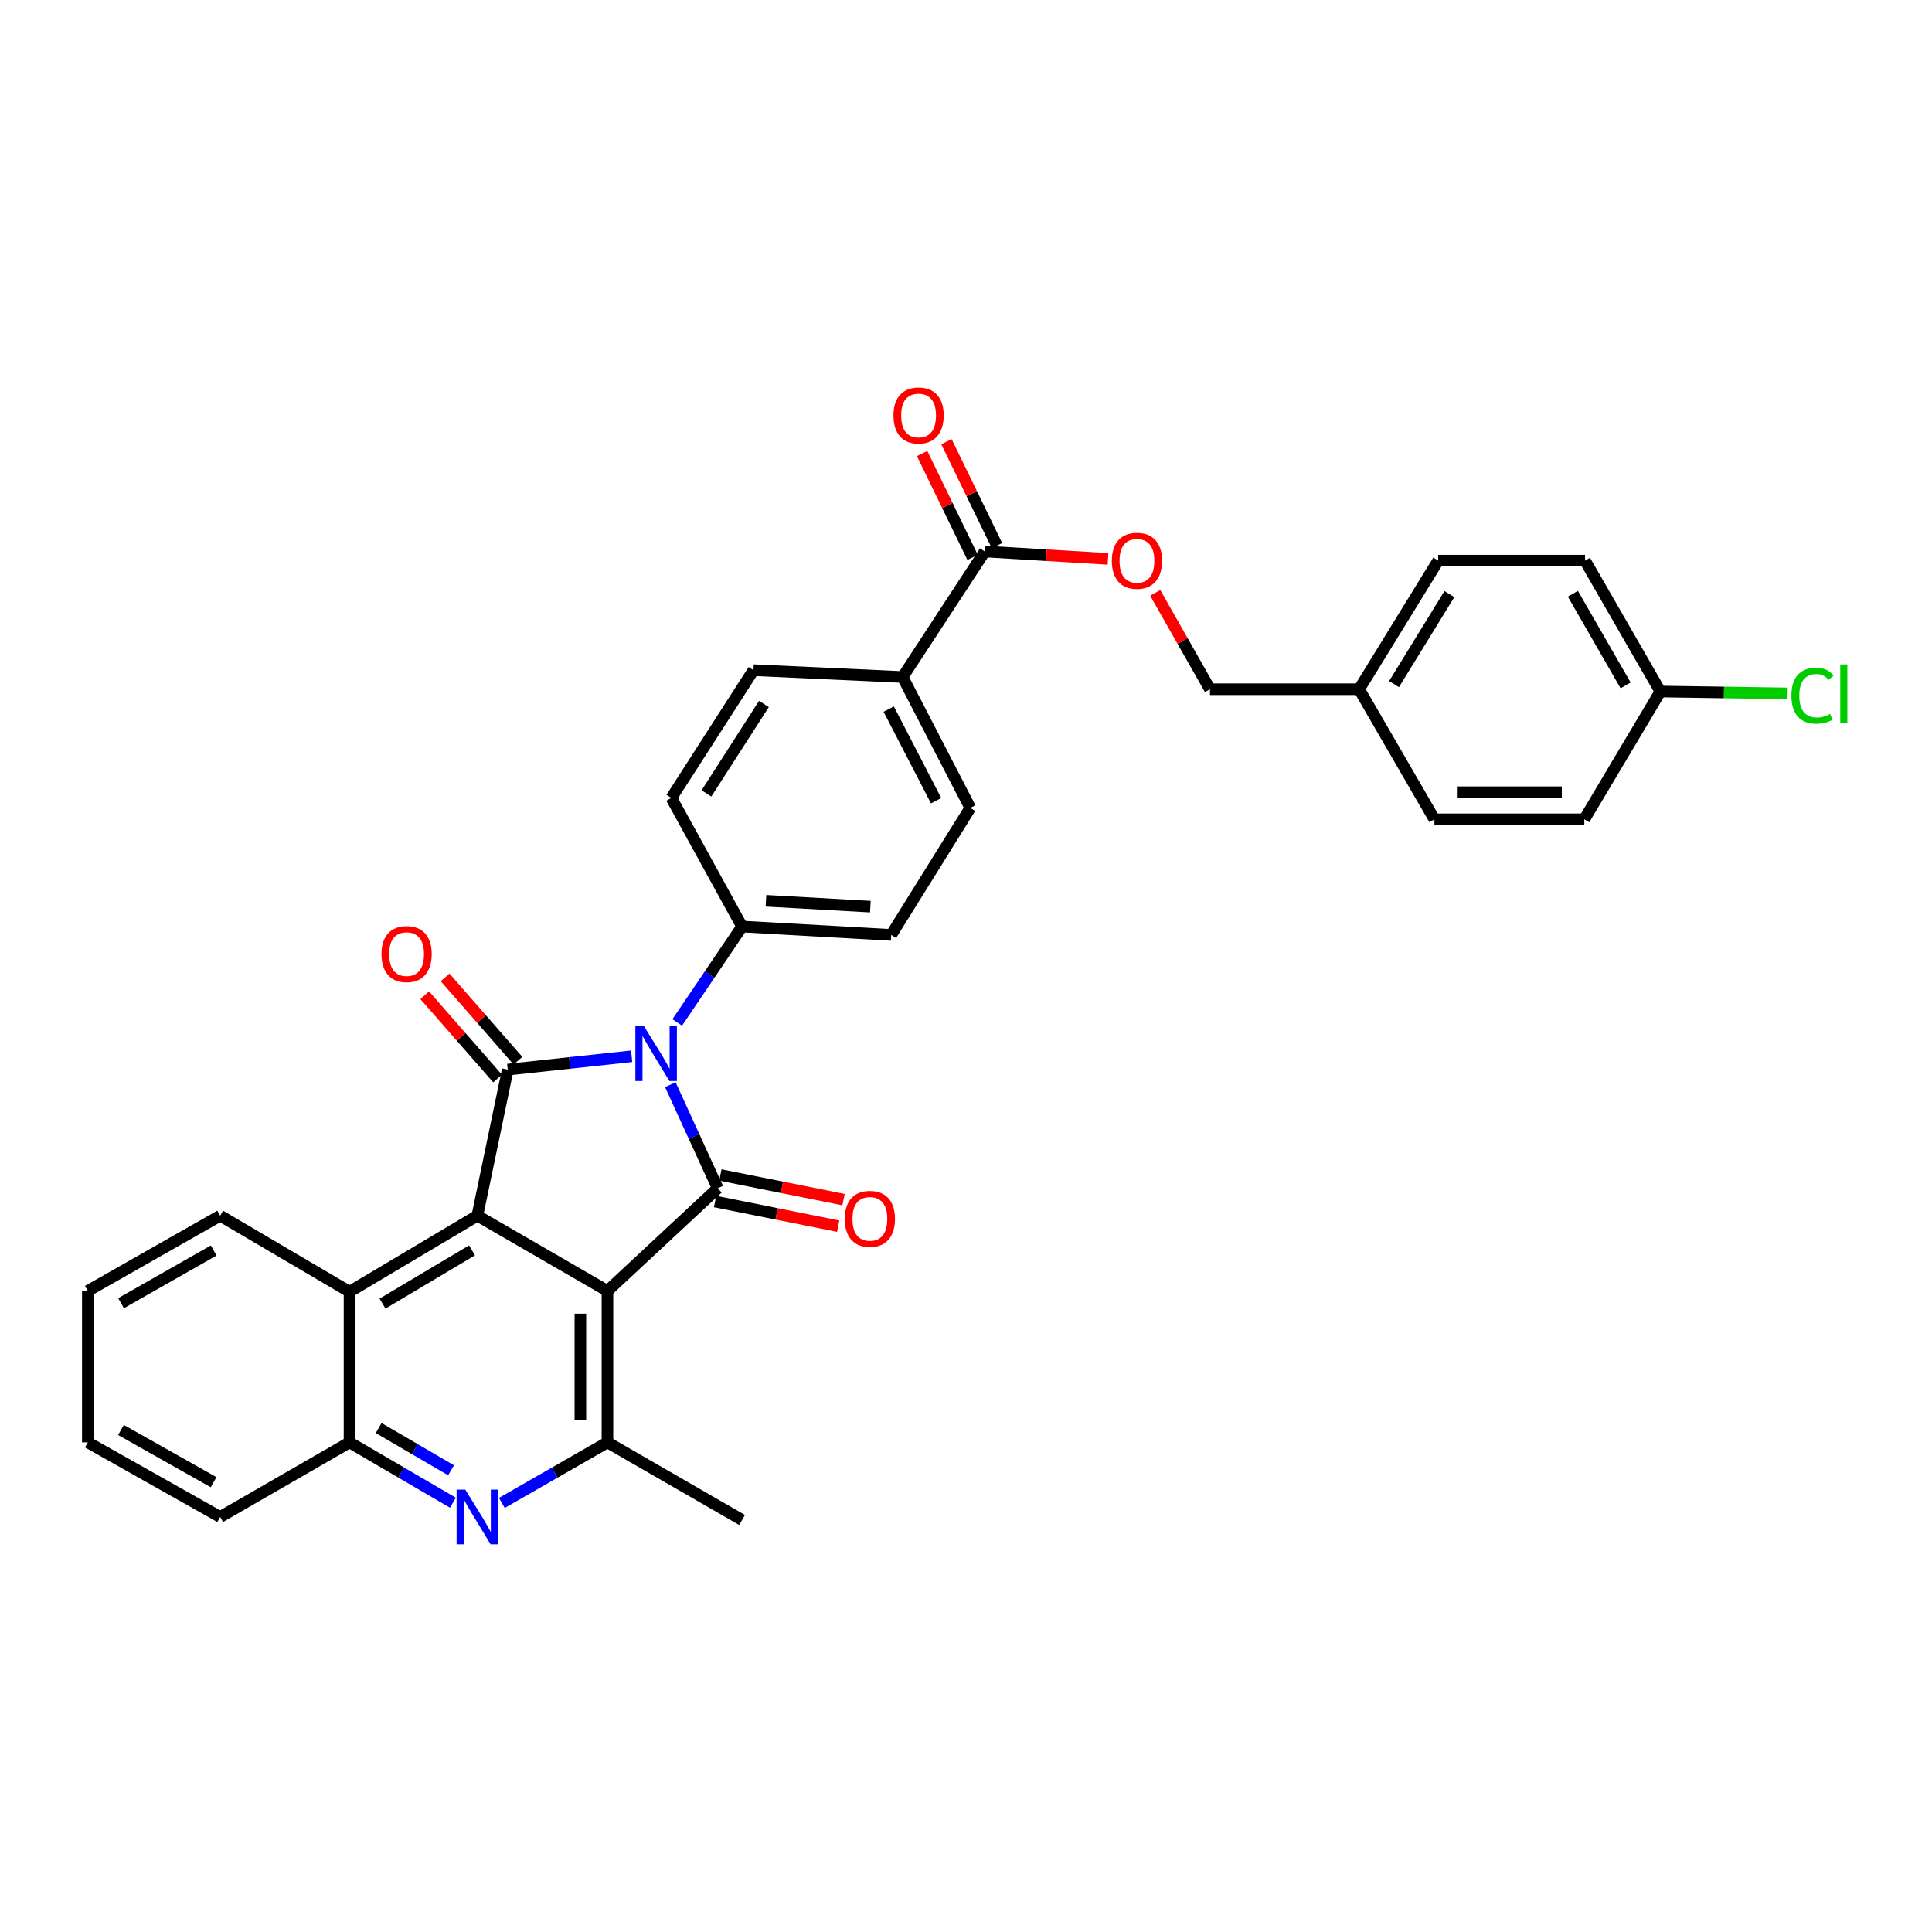 <?xml version='1.0' encoding='iso-8859-1'?>
<svg version='1.1' baseProfile='full'
              xmlns='http://www.w3.org/2000/svg'
                      xmlns:rdkit='http://www.rdkit.org/xml'
                      xmlns:xlink='http://www.w3.org/1999/xlink'
                  xml:space='preserve'
width='1000px' height='1000px' viewBox='0 0 1000 1000'>
<!-- END OF HEADER -->
<rect style='opacity:1.0;fill:#FFFFFF;stroke:none' width='1000' height='1000' x='0' y='0'> </rect>
<path class='bond-1' d='M 346.97,561.429 L 359.236,588.233' style='fill:none;fill-rule:evenodd;stroke:#0000FF;stroke-width:6px;stroke-linecap:butt;stroke-linejoin:miter;stroke-opacity:1' />
<path class='bond-1' d='M 359.236,588.233 L 371.502,615.038' style='fill:none;fill-rule:evenodd;stroke:#000000;stroke-width:6px;stroke-linecap:butt;stroke-linejoin:miter;stroke-opacity:1' />
<path class='bond-2' d='M 326.942,546.717 L 294.878,550.168' style='fill:none;fill-rule:evenodd;stroke:#0000FF;stroke-width:6px;stroke-linecap:butt;stroke-linejoin:miter;stroke-opacity:1' />
<path class='bond-2' d='M 294.878,550.168 L 262.814,553.619' style='fill:none;fill-rule:evenodd;stroke:#000000;stroke-width:6px;stroke-linecap:butt;stroke-linejoin:miter;stroke-opacity:1' />
<path class='bond-9' d='M 350.533,529.208 L 367.314,504.395' style='fill:none;fill-rule:evenodd;stroke:#0000FF;stroke-width:6px;stroke-linecap:butt;stroke-linejoin:miter;stroke-opacity:1' />
<path class='bond-9' d='M 367.314,504.395 L 384.096,479.583' style='fill:none;fill-rule:evenodd;stroke:#000000;stroke-width:6px;stroke-linecap:butt;stroke-linejoin:miter;stroke-opacity:1' />
<path class='bond-0' d='M 314.411,668.191 L 371.502,615.038' style='fill:none;fill-rule:evenodd;stroke:#000000;stroke-width:6px;stroke-linecap:butt;stroke-linejoin:miter;stroke-opacity:1' />
<path class='bond-4' d='M 314.411,668.191 L 314.411,746.57' style='fill:none;fill-rule:evenodd;stroke:#000000;stroke-width:6px;stroke-linecap:butt;stroke-linejoin:miter;stroke-opacity:1' />
<path class='bond-4' d='M 300.401,679.948 L 300.401,734.813' style='fill:none;fill-rule:evenodd;stroke:#000000;stroke-width:6px;stroke-linecap:butt;stroke-linejoin:miter;stroke-opacity:1' />
<path class='bond-32' d='M 314.411,668.191 L 247.076,629.235' style='fill:none;fill-rule:evenodd;stroke:#000000;stroke-width:6px;stroke-linecap:butt;stroke-linejoin:miter;stroke-opacity:1' />
<path class='bond-10' d='M 370.127,621.907 L 401.992,628.285' style='fill:none;fill-rule:evenodd;stroke:#000000;stroke-width:6px;stroke-linecap:butt;stroke-linejoin:miter;stroke-opacity:1' />
<path class='bond-10' d='M 401.992,628.285 L 433.857,634.664' style='fill:none;fill-rule:evenodd;stroke:#FF0000;stroke-width:6px;stroke-linecap:butt;stroke-linejoin:miter;stroke-opacity:1' />
<path class='bond-10' d='M 372.877,608.169 L 404.742,614.548' style='fill:none;fill-rule:evenodd;stroke:#000000;stroke-width:6px;stroke-linecap:butt;stroke-linejoin:miter;stroke-opacity:1' />
<path class='bond-10' d='M 404.742,614.548 L 436.607,620.926' style='fill:none;fill-rule:evenodd;stroke:#FF0000;stroke-width:6px;stroke-linecap:butt;stroke-linejoin:miter;stroke-opacity:1' />
<path class='bond-3' d='M 262.814,553.619 L 247.076,629.235' style='fill:none;fill-rule:evenodd;stroke:#000000;stroke-width:6px;stroke-linecap:butt;stroke-linejoin:miter;stroke-opacity:1' />
<path class='bond-11' d='M 268.087,549.007 L 249.232,527.45' style='fill:none;fill-rule:evenodd;stroke:#000000;stroke-width:6px;stroke-linecap:butt;stroke-linejoin:miter;stroke-opacity:1' />
<path class='bond-11' d='M 249.232,527.45 L 230.377,505.893' style='fill:none;fill-rule:evenodd;stroke:#FF0000;stroke-width:6px;stroke-linecap:butt;stroke-linejoin:miter;stroke-opacity:1' />
<path class='bond-11' d='M 257.542,558.231 L 238.687,536.674' style='fill:none;fill-rule:evenodd;stroke:#000000;stroke-width:6px;stroke-linecap:butt;stroke-linejoin:miter;stroke-opacity:1' />
<path class='bond-11' d='M 238.687,536.674 L 219.832,515.117' style='fill:none;fill-rule:evenodd;stroke:#FF0000;stroke-width:6px;stroke-linecap:butt;stroke-linejoin:miter;stroke-opacity:1' />
<path class='bond-6' d='M 247.076,629.235 L 180.909,668.611' style='fill:none;fill-rule:evenodd;stroke:#000000;stroke-width:6px;stroke-linecap:butt;stroke-linejoin:miter;stroke-opacity:1' />
<path class='bond-6' d='M 244.316,647.181 L 197.999,674.744' style='fill:none;fill-rule:evenodd;stroke:#000000;stroke-width:6px;stroke-linecap:butt;stroke-linejoin:miter;stroke-opacity:1' />
<path class='bond-5' d='M 314.411,746.57 L 287.084,762.238' style='fill:none;fill-rule:evenodd;stroke:#000000;stroke-width:6px;stroke-linecap:butt;stroke-linejoin:miter;stroke-opacity:1' />
<path class='bond-5' d='M 287.084,762.238 L 259.757,777.905' style='fill:none;fill-rule:evenodd;stroke:#0000FF;stroke-width:6px;stroke-linecap:butt;stroke-linejoin:miter;stroke-opacity:1' />
<path class='bond-23' d='M 314.411,746.57 L 384.096,786.74' style='fill:none;fill-rule:evenodd;stroke:#000000;stroke-width:6px;stroke-linecap:butt;stroke-linejoin:miter;stroke-opacity:1' />
<path class='bond-34' d='M 234.421,777.792 L 207.665,762.181' style='fill:none;fill-rule:evenodd;stroke:#0000FF;stroke-width:6px;stroke-linecap:butt;stroke-linejoin:miter;stroke-opacity:1' />
<path class='bond-34' d='M 207.665,762.181 L 180.909,746.57' style='fill:none;fill-rule:evenodd;stroke:#000000;stroke-width:6px;stroke-linecap:butt;stroke-linejoin:miter;stroke-opacity:1' />
<path class='bond-34' d='M 233.455,761.007 L 214.726,750.08' style='fill:none;fill-rule:evenodd;stroke:#0000FF;stroke-width:6px;stroke-linecap:butt;stroke-linejoin:miter;stroke-opacity:1' />
<path class='bond-34' d='M 214.726,750.08 L 195.997,739.152' style='fill:none;fill-rule:evenodd;stroke:#000000;stroke-width:6px;stroke-linecap:butt;stroke-linejoin:miter;stroke-opacity:1' />
<path class='bond-7' d='M 180.909,668.611 L 180.909,746.57' style='fill:none;fill-rule:evenodd;stroke:#000000;stroke-width:6px;stroke-linecap:butt;stroke-linejoin:miter;stroke-opacity:1' />
<path class='bond-28' d='M 180.909,668.611 L 113.956,629.235' style='fill:none;fill-rule:evenodd;stroke:#000000;stroke-width:6px;stroke-linecap:butt;stroke-linejoin:miter;stroke-opacity:1' />
<path class='bond-29' d='M 180.909,746.57 L 113.956,785.176' style='fill:none;fill-rule:evenodd;stroke:#000000;stroke-width:6px;stroke-linecap:butt;stroke-linejoin:miter;stroke-opacity:1' />
<path class='bond-8' d='M 509.728,285.449 L 467.184,350.425' style='fill:none;fill-rule:evenodd;stroke:#000000;stroke-width:6px;stroke-linecap:butt;stroke-linejoin:miter;stroke-opacity:1' />
<path class='bond-13' d='M 509.728,285.449 L 541.618,287.365' style='fill:none;fill-rule:evenodd;stroke:#000000;stroke-width:6px;stroke-linecap:butt;stroke-linejoin:miter;stroke-opacity:1' />
<path class='bond-13' d='M 541.618,287.365 L 573.508,289.281' style='fill:none;fill-rule:evenodd;stroke:#FF0000;stroke-width:6px;stroke-linecap:butt;stroke-linejoin:miter;stroke-opacity:1' />
<path class='bond-14' d='M 516.028,282.385 L 502.957,255.506' style='fill:none;fill-rule:evenodd;stroke:#000000;stroke-width:6px;stroke-linecap:butt;stroke-linejoin:miter;stroke-opacity:1' />
<path class='bond-14' d='M 502.957,255.506 L 489.887,228.626' style='fill:none;fill-rule:evenodd;stroke:#FF0000;stroke-width:6px;stroke-linecap:butt;stroke-linejoin:miter;stroke-opacity:1' />
<path class='bond-14' d='M 503.428,288.512 L 490.358,261.632' style='fill:none;fill-rule:evenodd;stroke:#000000;stroke-width:6px;stroke-linecap:butt;stroke-linejoin:miter;stroke-opacity:1' />
<path class='bond-14' d='M 490.358,261.632 L 477.287,234.752' style='fill:none;fill-rule:evenodd;stroke:#FF0000;stroke-width:6px;stroke-linecap:butt;stroke-linejoin:miter;stroke-opacity:1' />
<path class='bond-15' d='M 384.096,479.583 L 461.284,483.918' style='fill:none;fill-rule:evenodd;stroke:#000000;stroke-width:6px;stroke-linecap:butt;stroke-linejoin:miter;stroke-opacity:1' />
<path class='bond-15' d='M 396.46,466.245 L 450.491,469.28' style='fill:none;fill-rule:evenodd;stroke:#000000;stroke-width:6px;stroke-linecap:butt;stroke-linejoin:miter;stroke-opacity:1' />
<path class='bond-16' d='M 384.096,479.583 L 347.49,413.019' style='fill:none;fill-rule:evenodd;stroke:#000000;stroke-width:6px;stroke-linecap:butt;stroke-linejoin:miter;stroke-opacity:1' />
<path class='bond-12' d='M 467.184,350.425 L 389.995,346.883' style='fill:none;fill-rule:evenodd;stroke:#000000;stroke-width:6px;stroke-linecap:butt;stroke-linejoin:miter;stroke-opacity:1' />
<path class='bond-33' d='M 467.184,350.425 L 502.225,418.172' style='fill:none;fill-rule:evenodd;stroke:#000000;stroke-width:6px;stroke-linecap:butt;stroke-linejoin:miter;stroke-opacity:1' />
<path class='bond-33' d='M 459.996,367.023 L 484.524,414.446' style='fill:none;fill-rule:evenodd;stroke:#000000;stroke-width:6px;stroke-linecap:butt;stroke-linejoin:miter;stroke-opacity:1' />
<path class='bond-19' d='M 597.948,306.855 L 612.112,331.8' style='fill:none;fill-rule:evenodd;stroke:#FF0000;stroke-width:6px;stroke-linecap:butt;stroke-linejoin:miter;stroke-opacity:1' />
<path class='bond-19' d='M 612.112,331.8 L 626.277,356.745' style='fill:none;fill-rule:evenodd;stroke:#000000;stroke-width:6px;stroke-linecap:butt;stroke-linejoin:miter;stroke-opacity:1' />
<path class='bond-17' d='M 461.284,483.918 L 502.225,418.172' style='fill:none;fill-rule:evenodd;stroke:#000000;stroke-width:6px;stroke-linecap:butt;stroke-linejoin:miter;stroke-opacity:1' />
<path class='bond-18' d='M 347.49,413.019 L 389.995,346.883' style='fill:none;fill-rule:evenodd;stroke:#000000;stroke-width:6px;stroke-linecap:butt;stroke-linejoin:miter;stroke-opacity:1' />
<path class='bond-18' d='M 365.652,410.673 L 395.406,364.378' style='fill:none;fill-rule:evenodd;stroke:#000000;stroke-width:6px;stroke-linecap:butt;stroke-linejoin:miter;stroke-opacity:1' />
<path class='bond-21' d='M 626.277,356.745 L 703.465,356.745' style='fill:none;fill-rule:evenodd;stroke:#000000;stroke-width:6px;stroke-linecap:butt;stroke-linejoin:miter;stroke-opacity:1' />
<path class='bond-20' d='M 859.406,357.928 L 820.411,290.181' style='fill:none;fill-rule:evenodd;stroke:#000000;stroke-width:6px;stroke-linecap:butt;stroke-linejoin:miter;stroke-opacity:1' />
<path class='bond-20' d='M 841.414,354.755 L 814.118,307.332' style='fill:none;fill-rule:evenodd;stroke:#000000;stroke-width:6px;stroke-linecap:butt;stroke-linejoin:miter;stroke-opacity:1' />
<path class='bond-22' d='M 859.406,357.928 L 892.334,358.416' style='fill:none;fill-rule:evenodd;stroke:#000000;stroke-width:6px;stroke-linecap:butt;stroke-linejoin:miter;stroke-opacity:1' />
<path class='bond-22' d='M 892.334,358.416 L 925.262,358.904' style='fill:none;fill-rule:evenodd;stroke:#00CC00;stroke-width:6px;stroke-linecap:butt;stroke-linejoin:miter;stroke-opacity:1' />
<path class='bond-36' d='M 859.406,357.928 L 820.037,424.071' style='fill:none;fill-rule:evenodd;stroke:#000000;stroke-width:6px;stroke-linecap:butt;stroke-linejoin:miter;stroke-opacity:1' />
<path class='bond-26' d='M 703.465,356.745 L 742.452,424.071' style='fill:none;fill-rule:evenodd;stroke:#000000;stroke-width:6px;stroke-linecap:butt;stroke-linejoin:miter;stroke-opacity:1' />
<path class='bond-27' d='M 703.465,356.745 L 744.406,290.181' style='fill:none;fill-rule:evenodd;stroke:#000000;stroke-width:6px;stroke-linecap:butt;stroke-linejoin:miter;stroke-opacity:1' />
<path class='bond-27' d='M 721.54,354.1 L 750.198,307.506' style='fill:none;fill-rule:evenodd;stroke:#000000;stroke-width:6px;stroke-linecap:butt;stroke-linejoin:miter;stroke-opacity:1' />
<path class='bond-24' d='M 820.037,424.071 L 742.452,424.071' style='fill:none;fill-rule:evenodd;stroke:#000000;stroke-width:6px;stroke-linecap:butt;stroke-linejoin:miter;stroke-opacity:1' />
<path class='bond-24' d='M 808.4,410.061 L 754.09,410.061' style='fill:none;fill-rule:evenodd;stroke:#000000;stroke-width:6px;stroke-linecap:butt;stroke-linejoin:miter;stroke-opacity:1' />
<path class='bond-25' d='M 820.411,290.181 L 744.406,290.181' style='fill:none;fill-rule:evenodd;stroke:#000000;stroke-width:6px;stroke-linecap:butt;stroke-linejoin:miter;stroke-opacity:1' />
<path class='bond-30' d='M 113.956,629.235 L 45.455,668.191' style='fill:none;fill-rule:evenodd;stroke:#000000;stroke-width:6px;stroke-linecap:butt;stroke-linejoin:miter;stroke-opacity:1' />
<path class='bond-30' d='M 110.607,647.257 L 62.656,674.526' style='fill:none;fill-rule:evenodd;stroke:#000000;stroke-width:6px;stroke-linecap:butt;stroke-linejoin:miter;stroke-opacity:1' />
<path class='bond-35' d='M 113.956,785.176 L 45.455,746.57' style='fill:none;fill-rule:evenodd;stroke:#000000;stroke-width:6px;stroke-linecap:butt;stroke-linejoin:miter;stroke-opacity:1' />
<path class='bond-35' d='M 110.56,767.179 L 62.608,740.155' style='fill:none;fill-rule:evenodd;stroke:#000000;stroke-width:6px;stroke-linecap:butt;stroke-linejoin:miter;stroke-opacity:1' />
<path class='bond-31' d='M 45.455,668.191 L 45.455,746.57' style='fill:none;fill-rule:evenodd;stroke:#000000;stroke-width:6px;stroke-linecap:butt;stroke-linejoin:miter;stroke-opacity:1' />
<path  class='atom-0' d='M 333.353 531.193
L 342.633 546.193
Q 343.553 547.673, 345.033 550.353
Q 346.513 553.033, 346.593 553.193
L 346.593 531.193
L 350.353 531.193
L 350.353 559.513
L 346.473 559.513
L 336.513 543.113
Q 335.353 541.193, 334.113 538.993
Q 332.913 536.793, 332.553 536.113
L 332.553 559.513
L 328.873 559.513
L 328.873 531.193
L 333.353 531.193
' fill='#0000FF'/>
<path  class='atom-6' d='M 240.816 771.016
L 250.096 786.016
Q 251.016 787.496, 252.496 790.176
Q 253.976 792.856, 254.056 793.016
L 254.056 771.016
L 257.816 771.016
L 257.816 799.336
L 253.936 799.336
L 243.976 782.936
Q 242.816 781.016, 241.576 778.816
Q 240.376 776.616, 240.016 775.936
L 240.016 799.336
L 236.336 799.336
L 236.336 771.016
L 240.816 771.016
' fill='#0000FF'/>
<path  class='atom-11' d='M 437.239 630.879
Q 437.239 624.079, 440.599 620.279
Q 443.959 616.479, 450.239 616.479
Q 456.519 616.479, 459.879 620.279
Q 463.239 624.079, 463.239 630.879
Q 463.239 637.759, 459.839 641.679
Q 456.439 645.559, 450.239 645.559
Q 443.999 645.559, 440.599 641.679
Q 437.239 637.799, 437.239 630.879
M 450.239 642.359
Q 454.559 642.359, 456.879 639.479
Q 459.239 636.559, 459.239 630.879
Q 459.239 625.319, 456.879 622.519
Q 454.559 619.679, 450.239 619.679
Q 445.919 619.679, 443.559 622.479
Q 441.239 625.279, 441.239 630.879
Q 441.239 636.599, 443.559 639.479
Q 445.919 642.359, 450.239 642.359
' fill='#FF0000'/>
<path  class='atom-12' d='M 197.455 493.836
Q 197.455 487.036, 200.815 483.236
Q 204.175 479.436, 210.455 479.436
Q 216.735 479.436, 220.095 483.236
Q 223.455 487.036, 223.455 493.836
Q 223.455 500.716, 220.055 504.636
Q 216.655 508.516, 210.455 508.516
Q 204.215 508.516, 200.815 504.636
Q 197.455 500.756, 197.455 493.836
M 210.455 505.316
Q 214.775 505.316, 217.095 502.436
Q 219.455 499.516, 219.455 493.836
Q 219.455 488.276, 217.095 485.476
Q 214.775 482.636, 210.455 482.636
Q 206.135 482.636, 203.775 485.436
Q 201.455 488.236, 201.455 493.836
Q 201.455 499.556, 203.775 502.436
Q 206.135 505.316, 210.455 505.316
' fill='#FF0000'/>
<path  class='atom-14' d='M 575.48 290.261
Q 575.48 283.461, 578.84 279.661
Q 582.2 275.861, 588.48 275.861
Q 594.76 275.861, 598.12 279.661
Q 601.48 283.461, 601.48 290.261
Q 601.48 297.141, 598.08 301.061
Q 594.68 304.941, 588.48 304.941
Q 582.24 304.941, 578.84 301.061
Q 575.48 297.181, 575.48 290.261
M 588.48 301.741
Q 592.8 301.741, 595.12 298.861
Q 597.48 295.941, 597.48 290.261
Q 597.48 284.701, 595.12 281.901
Q 592.8 279.061, 588.48 279.061
Q 584.16 279.061, 581.8 281.861
Q 579.48 284.661, 579.48 290.261
Q 579.48 295.981, 581.8 298.861
Q 584.16 301.741, 588.48 301.741
' fill='#FF0000'/>
<path  class='atom-15' d='M 462.457 215.05
Q 462.457 208.25, 465.817 204.45
Q 469.177 200.65, 475.457 200.65
Q 481.737 200.65, 485.097 204.45
Q 488.457 208.25, 488.457 215.05
Q 488.457 221.93, 485.057 225.85
Q 481.657 229.73, 475.457 229.73
Q 469.217 229.73, 465.817 225.85
Q 462.457 221.97, 462.457 215.05
M 475.457 226.53
Q 479.777 226.53, 482.097 223.65
Q 484.457 220.73, 484.457 215.05
Q 484.457 209.49, 482.097 206.69
Q 479.777 203.85, 475.457 203.85
Q 471.137 203.85, 468.777 206.65
Q 466.457 209.45, 466.457 215.05
Q 466.457 220.77, 468.777 223.65
Q 471.137 226.53, 475.457 226.53
' fill='#FF0000'/>
<path  class='atom-23' d='M 927.231 360.075
Q 927.231 353.035, 930.511 349.355
Q 933.831 345.635, 940.111 345.635
Q 945.951 345.635, 949.071 349.755
L 946.431 351.915
Q 944.151 348.915, 940.111 348.915
Q 935.831 348.915, 933.551 351.795
Q 931.311 354.635, 931.311 360.075
Q 931.311 365.675, 933.631 368.555
Q 935.991 371.435, 940.551 371.435
Q 943.671 371.435, 947.311 369.555
L 948.431 372.555
Q 946.951 373.515, 944.711 374.075
Q 942.471 374.635, 939.991 374.635
Q 933.831 374.635, 930.511 370.875
Q 927.231 367.115, 927.231 360.075
' fill='#00CC00'/>
<path  class='atom-23' d='M 952.511 343.915
L 956.191 343.915
L 956.191 374.275
L 952.511 374.275
L 952.511 343.915
' fill='#00CC00'/>
</svg>

